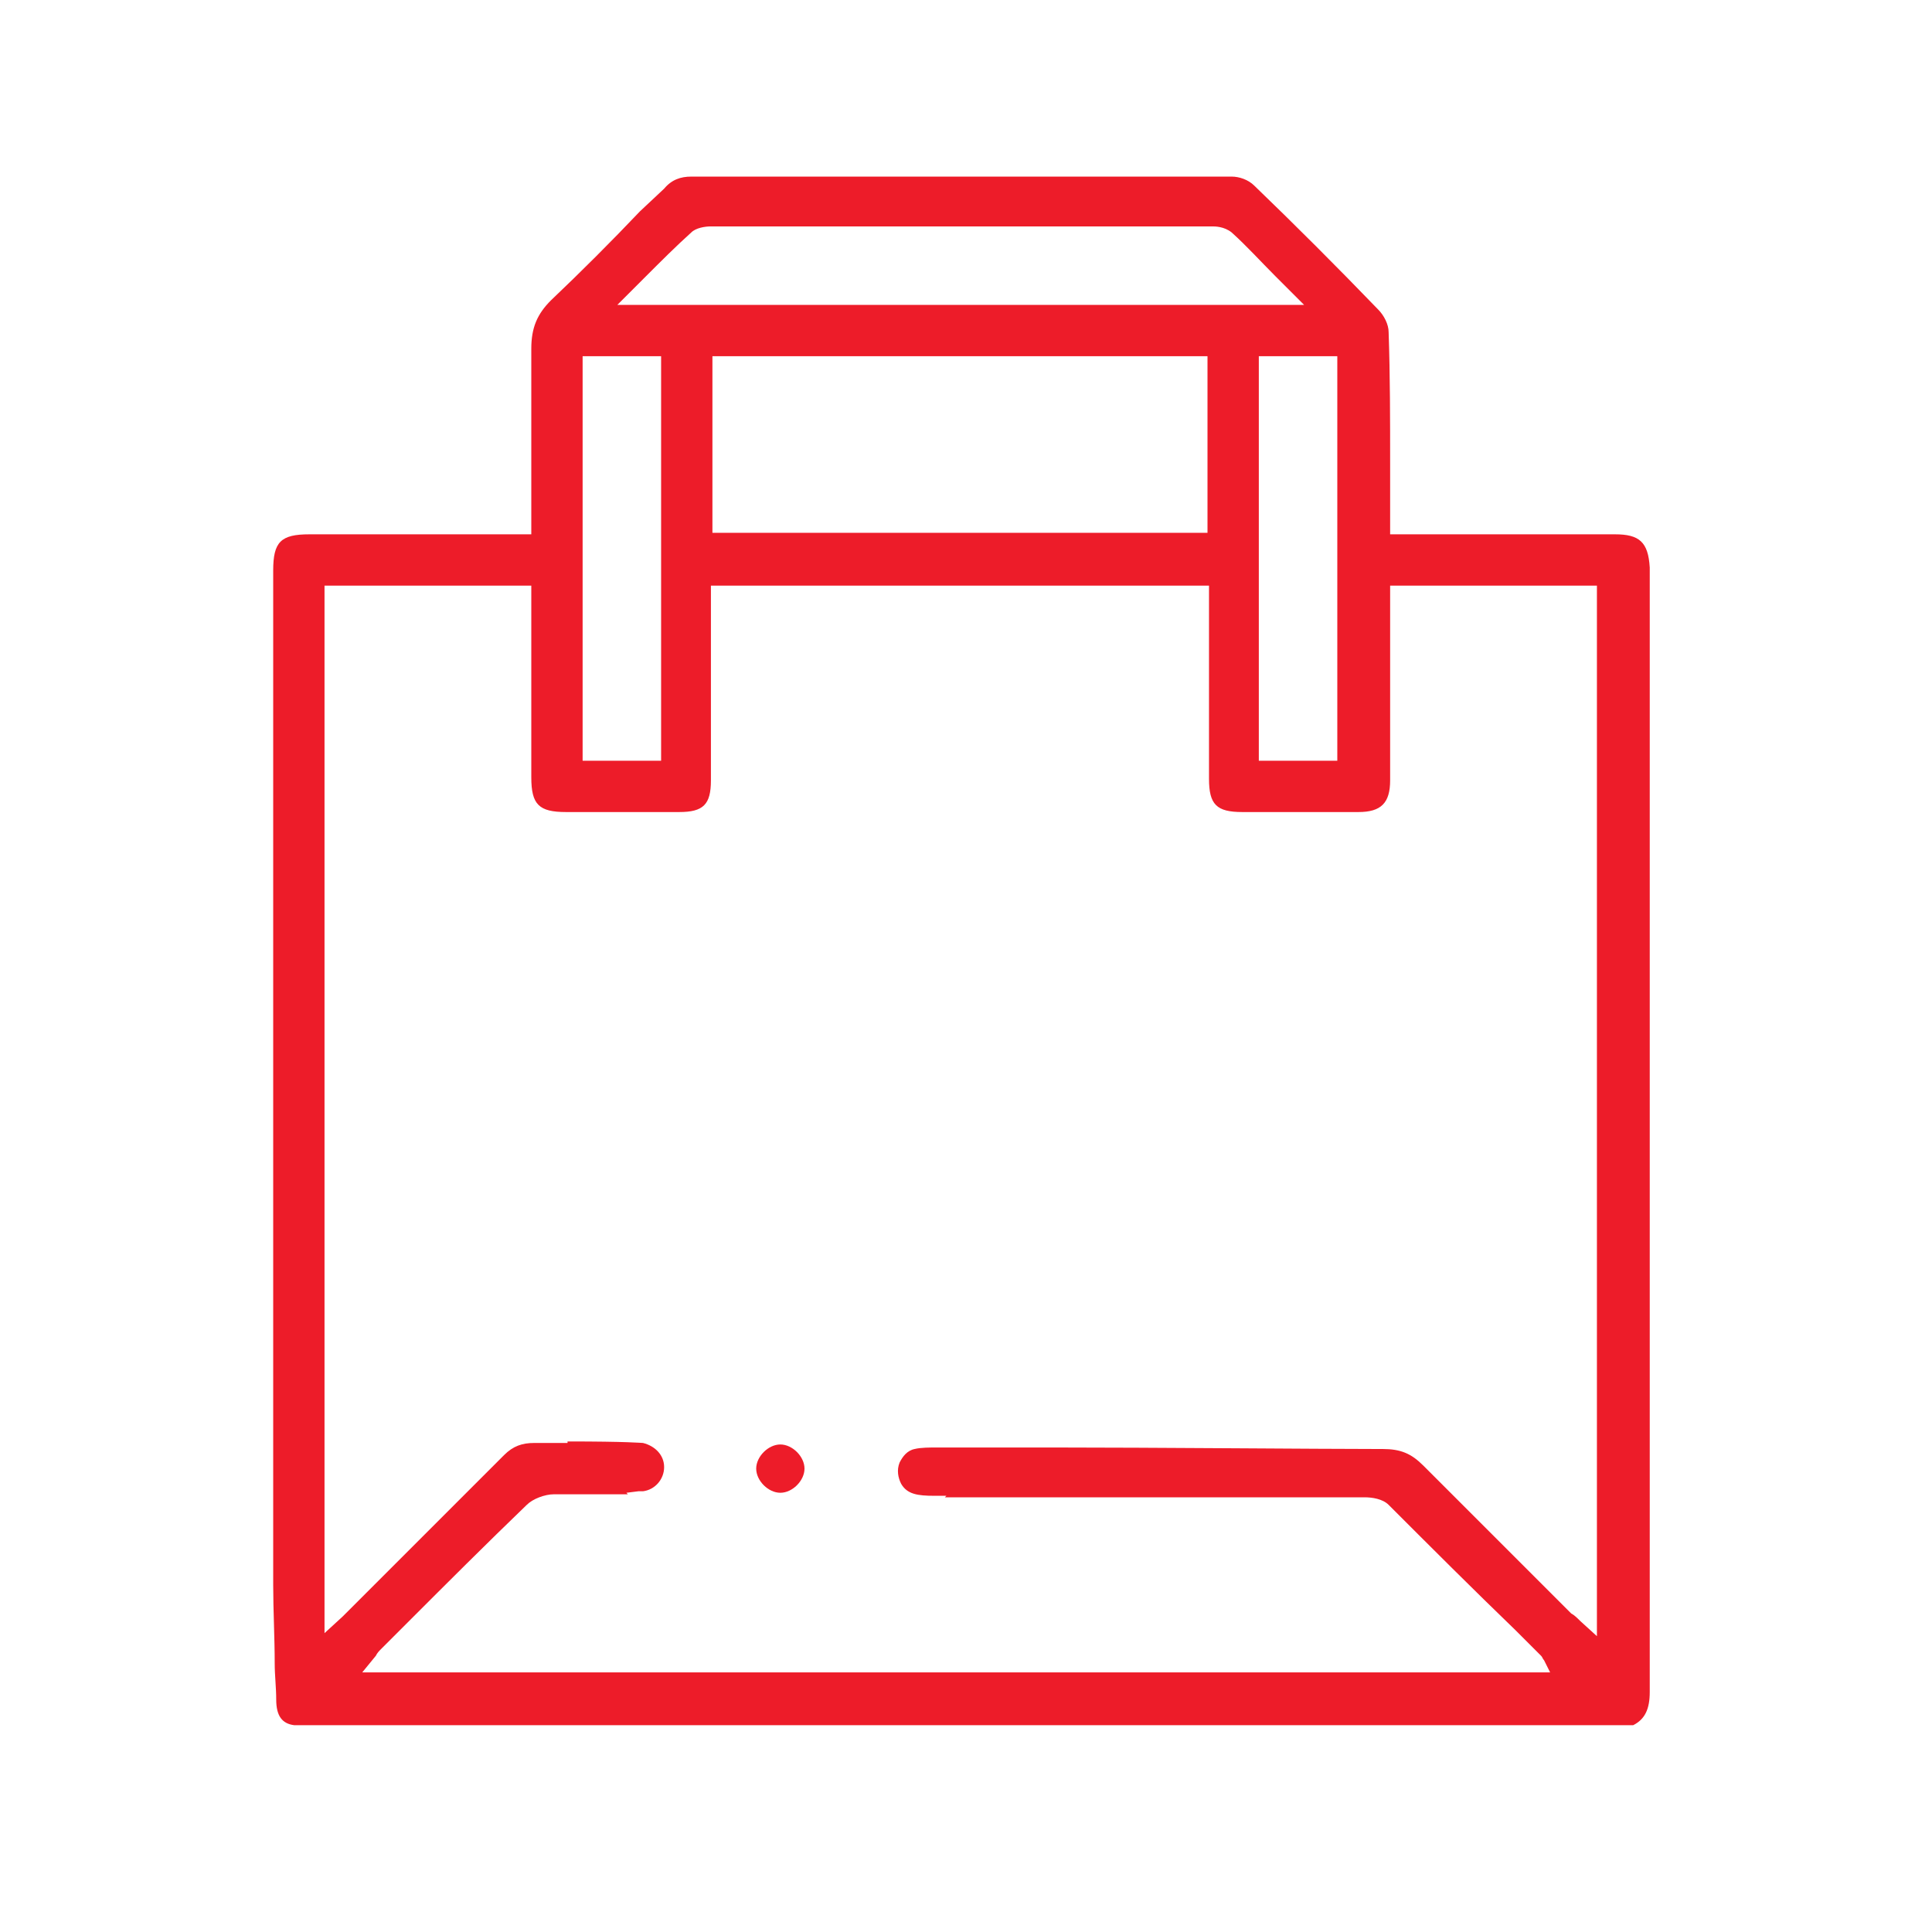 <?xml version="1.0" encoding="utf-8"?>
<!-- Generator: Adobe Illustrator 26.0.2, SVG Export Plug-In . SVG Version: 6.00 Build 0)  -->
<svg version="1.1" id="Layer_1" xmlns="http://www.w3.org/2000/svg" xmlns:xlink="http://www.w3.org/1999/xlink" x="0px" y="0px"
	 viewBox="0 0 128 128" style="enable-background:new 0 0 128 128;" xml:space="preserve">
<g>
	<path fill="#ed1c29" d="M107,35.4c-2.2,0-6.8,0-10.2,0l-4.7,0l0-4.7c0-2.8,0-5.8-0.1-8.7c0-0.5-0.3-1.1-0.7-1.5c-2.7-2.8-5.5-5.6-8.2-8.2
		c-0.4-0.4-1-0.6-1.5-0.6c-7.6,0-17.9,0-25,0c-3.5,0-7.1,0-10.8,0c-0.7,0-1.3,0.2-1.8,0.8L42.4,14c-1.9,2-3.9,4-5.9,5.9
		c-0.9,0.9-1.3,1.8-1.3,3.2c0,2.5,0,5,0,7.6v4.7l-3.9,0c-1.6,0-3.5,0-5.2,0c-2.2,0-4.3,0-5.6,0c-1.9,0-2.4,0.5-2.4,2.4l0,12.1
		c0,18.4,0,36.7,0,55.1c0,1.7,0.1,3.5,0.1,5.2c0,0.8,0.1,1.6,0.1,2.4c0,1.1,0.4,1.6,1.2,1.7l88.7,0c0.8-0.4,1.1-1.1,1.1-2.2
		c0-17.5,0-35.1,0-52.6l0-21.9C109.2,35.9,108.6,35.4,107,35.4z M88.6,23.6v26.8h-5.2V23.6H88.6z M42.8,18.3c1-1,2-2,3-2.9
		c0.3-0.3,0.9-0.4,1.3-0.4c10.5,0,22.7,0,33.2,0c0.2,0,0.8,0,1.3,0.4c1,0.9,1.9,1.9,2.9,2.9l1.9,1.9H40.9L42.8,18.3z M80,23.6v11.7
		H47.2V23.6H80z M38.6,23.6h5.2v26.8h-5.2V23.6z M105.8,108.4l-1.1-1c-0.2-0.2-0.4-0.4-0.6-0.5l-2.5-2.5c-2.4-2.4-4.9-4.9-7.3-7.3
		c-0.8-0.8-1.5-1.1-2.7-1.1c-0.1,0-0.2,0-0.3,0c-3.8,0-15.2-0.1-21.5-0.1c-2.4,0-7.5,0-7.7,0c-0.5,0-1.1,0-1.5,0.1
		c-0.5,0.1-0.8,0.5-1,0.9c-0.2,0.5-0.1,1,0.1,1.4c0.4,0.7,1.1,0.8,2.2,0.8l0.8,0l-0.1,0.1c8.7,0,20.8,0,27.8,0
		c0.5,0,1.2,0.1,1.6,0.5c2.8,2.8,5.6,5.6,8.4,8.3l1.7,1.7c0.1,0.1,0.1,0.2,0.2,0.3l0.4,0.8H24l0.9-1.1c0.1-0.2,0.2-0.3,0.4-0.5
		l1.7-1.7c2.6-2.6,5.2-5.2,7.9-7.8c0.4-0.4,1.2-0.7,1.8-0.7l4.9,0l-0.1-0.1l0.8-0.1c0.1,0,0.2,0,0.3,0c0.8-0.1,1.4-0.8,1.4-1.6
		c0-0.8-0.6-1.4-1.4-1.6c-0.1,0-1-0.1-5-0.1c0,0,0,0,0,0v0.1l-2.2,0c-0.8,0-1.4,0.2-2,0.8c-2.7,2.7-5.5,5.5-8.2,8.2l-2,2
		c-0.2,0.2-0.3,0.3-0.5,0.5l-1.2,1.1V38.8h13.7l0,4.7c0,2.7,0,5.3,0,8c0,1.8,0.5,2.3,2.3,2.3c2.5,0,5,0,7.5,0c1.6,0,2.1-0.5,2.1-2.1
		c0-2.6,0-5.2,0-7.7l0-5.2h33l0,4.8c0,2.7,0,5.3,0,8c0,1.7,0.5,2.2,2.2,2.2c2.6,0,5.1,0,7.7,0c1.5,0,2.1-0.6,2.1-2.1
		c0-2.7,0-5.3,0-8l0-4.9h13.7V108.4z"/>
	<path fill="#ed1c29" d="M52.8,96.2c-0.3-0.3-0.7-0.5-1.1-0.5h0c0,0,0,0,0,0c-0.4,0-0.8,0.2-1.1,0.5c-0.3,0.3-0.5,0.7-0.5,1.1
		c0,0.4,0.2,0.8,0.5,1.1c0.3,0.3,0.7,0.5,1.1,0.5c0,0,0,0,0,0c0.4,0,0.8-0.2,1.1-0.5c0.3-0.3,0.5-0.7,0.5-1.1
		C53.3,96.9,53.1,96.5,52.8,96.2z"/>
</g>
</svg>
